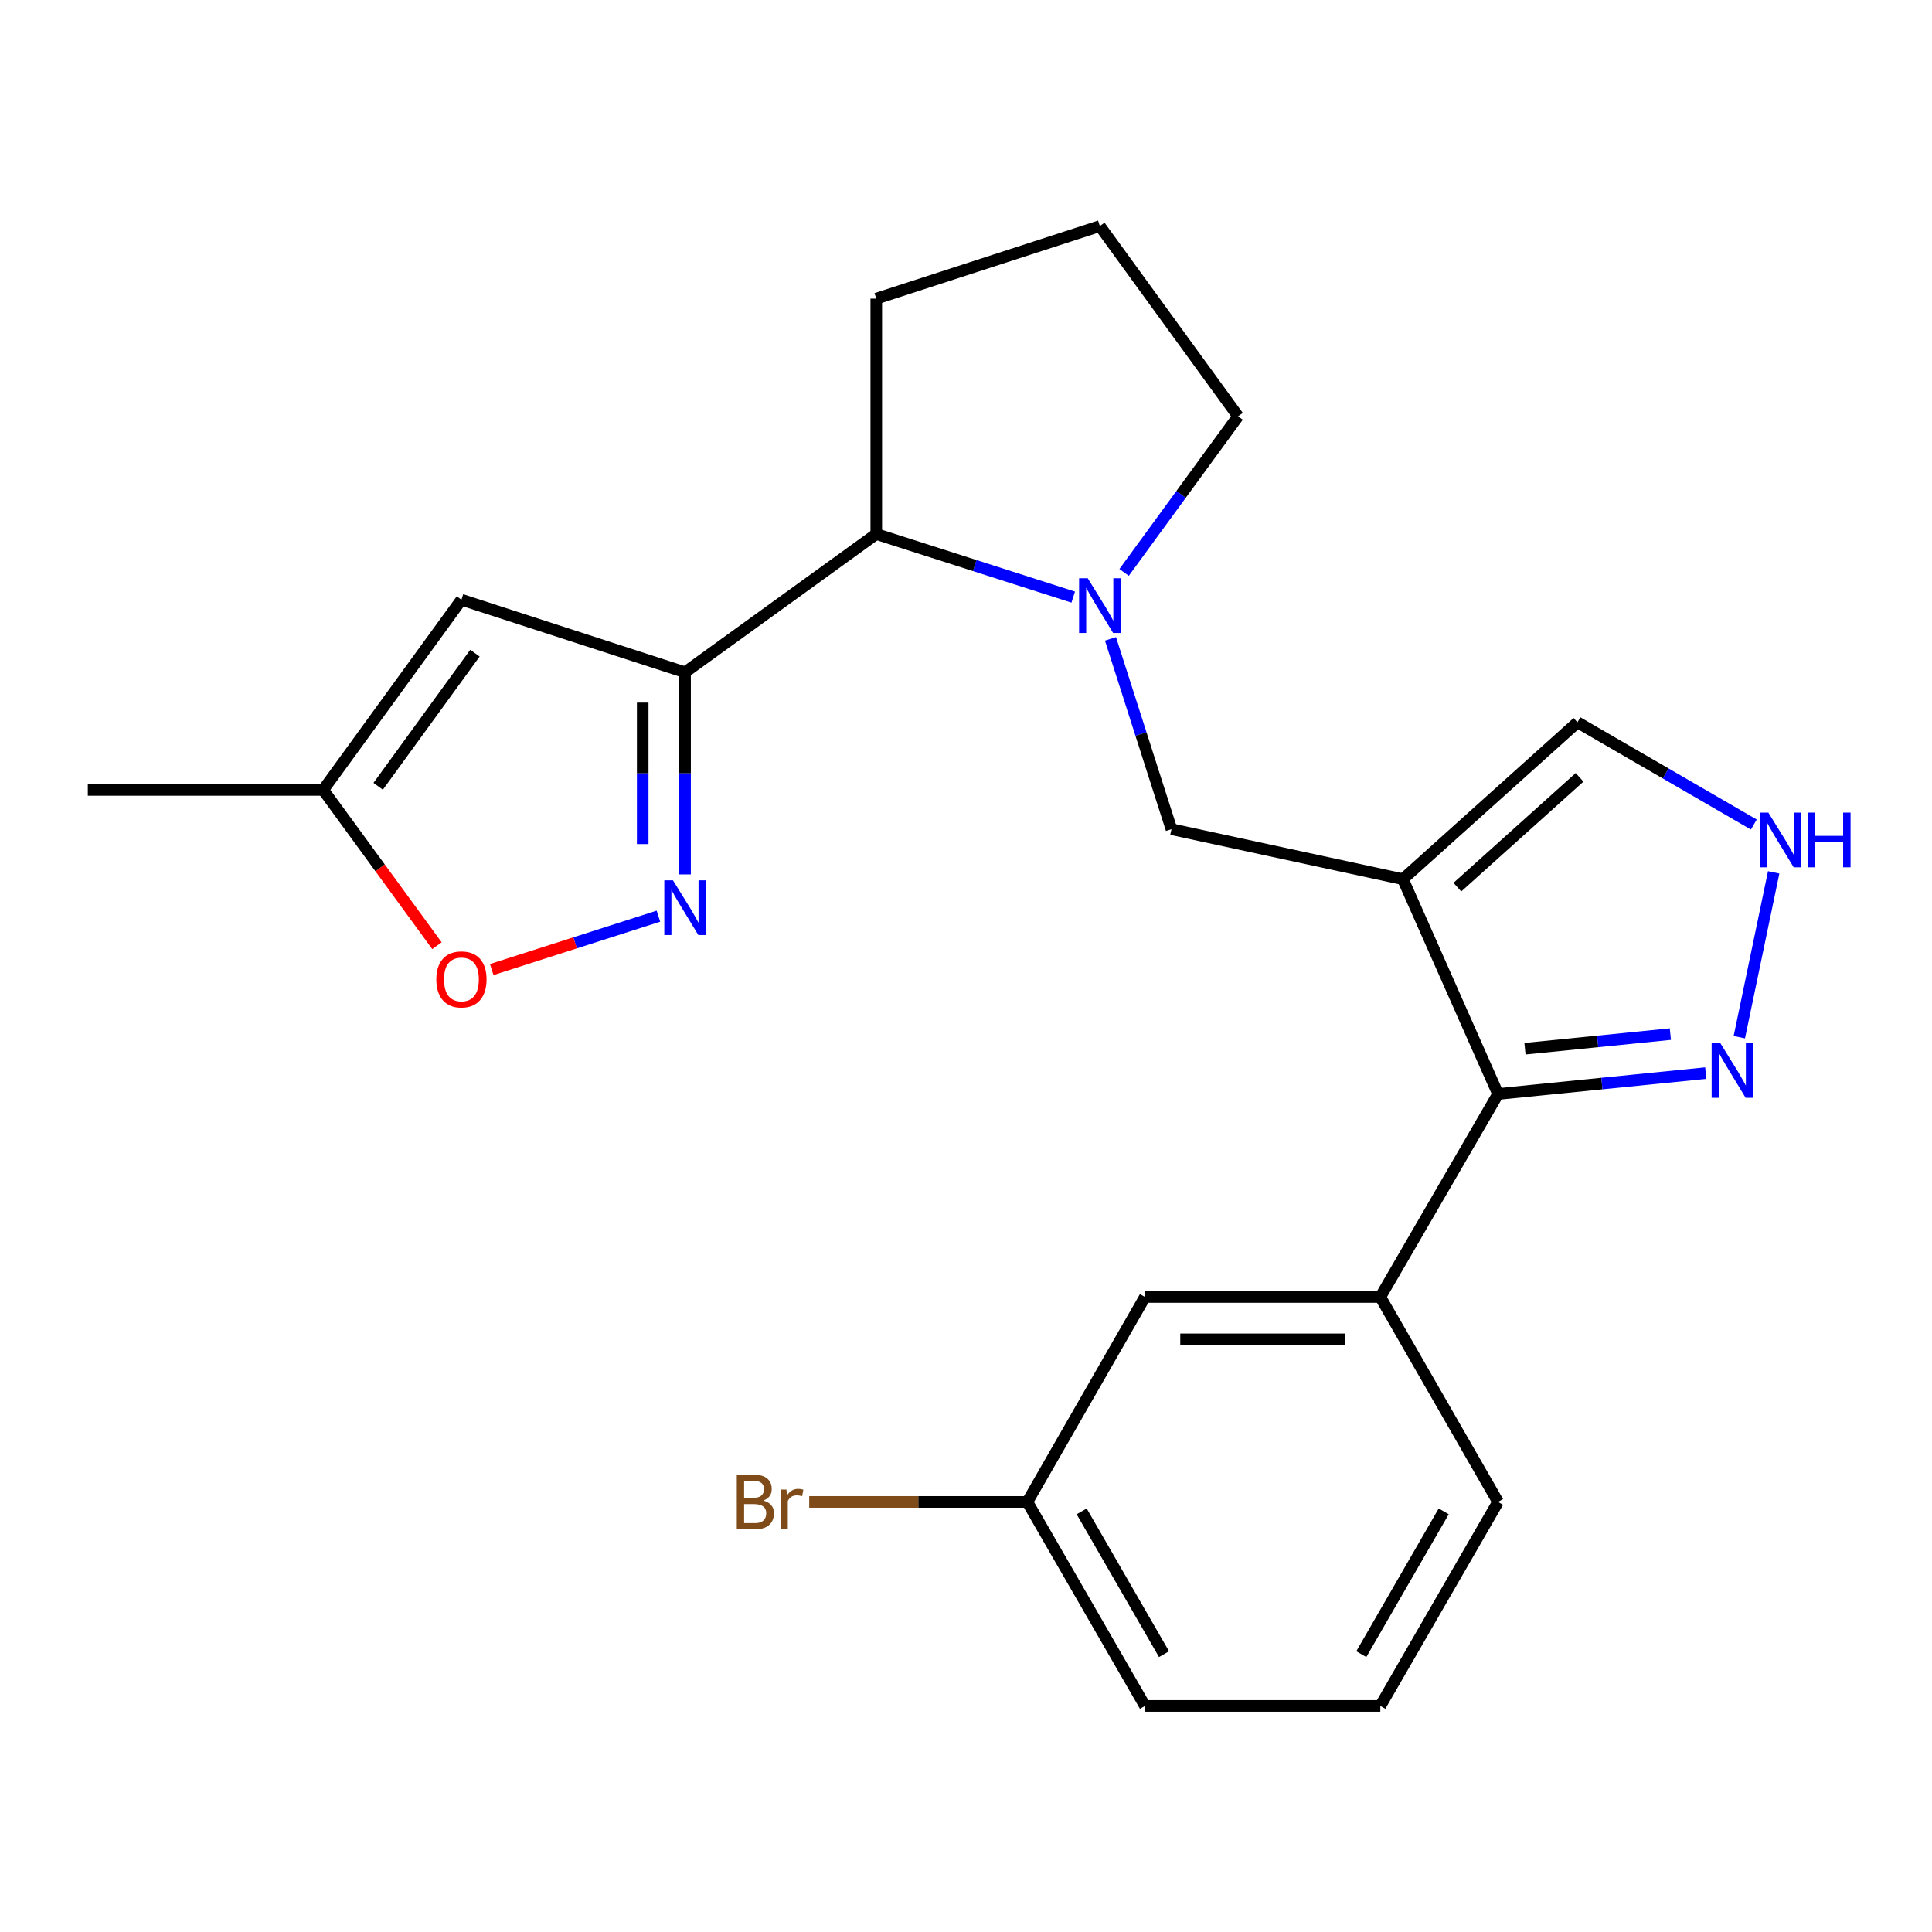 <?xml version='1.0' encoding='iso-8859-1'?>
<svg version='1.1' baseProfile='full'
              xmlns='http://www.w3.org/2000/svg'
                      xmlns:rdkit='http://www.rdkit.org/xml'
                      xmlns:xlink='http://www.w3.org/1999/xlink'
                  xml:space='preserve'
width='1000px' height='1000px' viewBox='0 0 1000 1000'>
<!-- END OF HEADER -->
<rect style='opacity:1.0;fill:#FFFFFF;stroke:none' width='1000' height='1000' x='0' y='0'> </rect>
<path class='bond-3' d='M 726.129,455.067 L 775.385,566.243' style='fill:none;fill-rule:evenodd;stroke:#000000;stroke-width:6px;stroke-linecap:butt;stroke-linejoin:miter;stroke-opacity:1' />
<path class='bond-6' d='M 726.129,455.067 L 606.343,429.19' style='fill:none;fill-rule:evenodd;stroke:#000000;stroke-width:6px;stroke-linecap:butt;stroke-linejoin:miter;stroke-opacity:1' />
<path class='bond-12' d='M 726.129,455.067 L 816.483,373.87' style='fill:none;fill-rule:evenodd;stroke:#000000;stroke-width:6px;stroke-linecap:butt;stroke-linejoin:miter;stroke-opacity:1' />
<path class='bond-12' d='M 754.333,459.19 L 817.581,402.352' style='fill:none;fill-rule:evenodd;stroke:#000000;stroke-width:6px;stroke-linecap:butt;stroke-linejoin:miter;stroke-opacity:1' />
<path class='bond-0' d='M 354.582,347.981 L 453.557,276.417' style='fill:none;fill-rule:evenodd;stroke:#000000;stroke-width:6px;stroke-linecap:butt;stroke-linejoin:miter;stroke-opacity:1' />
<path class='bond-1' d='M 354.582,347.981 L 354.582,400.288' style='fill:none;fill-rule:evenodd;stroke:#000000;stroke-width:6px;stroke-linecap:butt;stroke-linejoin:miter;stroke-opacity:1' />
<path class='bond-1' d='M 354.582,400.288 L 354.582,452.595' style='fill:none;fill-rule:evenodd;stroke:#0000FF;stroke-width:6px;stroke-linecap:butt;stroke-linejoin:miter;stroke-opacity:1' />
<path class='bond-1' d='M 332.663,363.673 L 332.663,400.288' style='fill:none;fill-rule:evenodd;stroke:#000000;stroke-width:6px;stroke-linecap:butt;stroke-linejoin:miter;stroke-opacity:1' />
<path class='bond-1' d='M 332.663,400.288 L 332.663,436.903' style='fill:none;fill-rule:evenodd;stroke:#0000FF;stroke-width:6px;stroke-linecap:butt;stroke-linejoin:miter;stroke-opacity:1' />
<path class='bond-4' d='M 354.582,347.981 L 238.839,310.415' style='fill:none;fill-rule:evenodd;stroke:#000000;stroke-width:6px;stroke-linecap:butt;stroke-linejoin:miter;stroke-opacity:1' />
<path class='bond-9' d='M 340.804,474.212 L 297.66,488.024' style='fill:none;fill-rule:evenodd;stroke:#0000FF;stroke-width:6px;stroke-linecap:butt;stroke-linejoin:miter;stroke-opacity:1' />
<path class='bond-9' d='M 297.66,488.024 L 254.515,501.837' style='fill:none;fill-rule:evenodd;stroke:#FF0000;stroke-width:6px;stroke-linecap:butt;stroke-linejoin:miter;stroke-opacity:1' />
<path class='bond-2' d='M 574.785,330.669 L 590.564,379.93' style='fill:none;fill-rule:evenodd;stroke:#0000FF;stroke-width:6px;stroke-linecap:butt;stroke-linejoin:miter;stroke-opacity:1' />
<path class='bond-2' d='M 590.564,379.93 L 606.343,429.19' style='fill:none;fill-rule:evenodd;stroke:#000000;stroke-width:6px;stroke-linecap:butt;stroke-linejoin:miter;stroke-opacity:1' />
<path class='bond-7' d='M 555.498,309.06 L 504.528,292.738' style='fill:none;fill-rule:evenodd;stroke:#0000FF;stroke-width:6px;stroke-linecap:butt;stroke-linejoin:miter;stroke-opacity:1' />
<path class='bond-7' d='M 504.528,292.738 L 453.557,276.417' style='fill:none;fill-rule:evenodd;stroke:#000000;stroke-width:6px;stroke-linecap:butt;stroke-linejoin:miter;stroke-opacity:1' />
<path class='bond-15' d='M 581.833,296.278 L 611.337,255.88' style='fill:none;fill-rule:evenodd;stroke:#0000FF;stroke-width:6px;stroke-linecap:butt;stroke-linejoin:miter;stroke-opacity:1' />
<path class='bond-15' d='M 611.337,255.88 L 640.841,215.482' style='fill:none;fill-rule:evenodd;stroke:#000000;stroke-width:6px;stroke-linecap:butt;stroke-linejoin:miter;stroke-opacity:1' />
<path class='bond-5' d='M 775.385,566.243 L 829.14,560.841' style='fill:none;fill-rule:evenodd;stroke:#000000;stroke-width:6px;stroke-linecap:butt;stroke-linejoin:miter;stroke-opacity:1' />
<path class='bond-5' d='M 829.14,560.841 L 882.894,555.44' style='fill:none;fill-rule:evenodd;stroke:#0000FF;stroke-width:6px;stroke-linecap:butt;stroke-linejoin:miter;stroke-opacity:1' />
<path class='bond-5' d='M 789.32,542.814 L 826.948,539.033' style='fill:none;fill-rule:evenodd;stroke:#000000;stroke-width:6px;stroke-linecap:butt;stroke-linejoin:miter;stroke-opacity:1' />
<path class='bond-5' d='M 826.948,539.033 L 864.576,535.251' style='fill:none;fill-rule:evenodd;stroke:#0000FF;stroke-width:6px;stroke-linecap:butt;stroke-linejoin:miter;stroke-opacity:1' />
<path class='bond-10' d='M 775.385,566.243 L 714.451,671.319' style='fill:none;fill-rule:evenodd;stroke:#000000;stroke-width:6px;stroke-linecap:butt;stroke-linejoin:miter;stroke-opacity:1' />
<path class='bond-11' d='M 238.839,310.415 L 167.274,408.867' style='fill:none;fill-rule:evenodd;stroke:#000000;stroke-width:6px;stroke-linecap:butt;stroke-linejoin:miter;stroke-opacity:1' />
<path class='bond-11' d='M 245.834,338.07 L 195.738,406.987' style='fill:none;fill-rule:evenodd;stroke:#000000;stroke-width:6px;stroke-linecap:butt;stroke-linejoin:miter;stroke-opacity:1' />
<path class='bond-23' d='M 900.268,536.848 L 918.052,451.534' style='fill:none;fill-rule:evenodd;stroke:#0000FF;stroke-width:6px;stroke-linecap:butt;stroke-linejoin:miter;stroke-opacity:1' />
<path class='bond-18' d='M 453.557,276.417 L 453.557,154.585' style='fill:none;fill-rule:evenodd;stroke:#000000;stroke-width:6px;stroke-linecap:butt;stroke-linejoin:miter;stroke-opacity:1' />
<path class='bond-8' d='M 907.771,426.783 L 862.127,400.326' style='fill:none;fill-rule:evenodd;stroke:#0000FF;stroke-width:6px;stroke-linecap:butt;stroke-linejoin:miter;stroke-opacity:1' />
<path class='bond-8' d='M 862.127,400.326 L 816.483,373.87' style='fill:none;fill-rule:evenodd;stroke:#000000;stroke-width:6px;stroke-linecap:butt;stroke-linejoin:miter;stroke-opacity:1' />
<path class='bond-26' d='M 226.165,489.502 L 196.72,449.184' style='fill:none;fill-rule:evenodd;stroke:#FF0000;stroke-width:6px;stroke-linecap:butt;stroke-linejoin:miter;stroke-opacity:1' />
<path class='bond-26' d='M 196.72,449.184 L 167.274,408.867' style='fill:none;fill-rule:evenodd;stroke:#000000;stroke-width:6px;stroke-linecap:butt;stroke-linejoin:miter;stroke-opacity:1' />
<path class='bond-13' d='M 714.451,671.319 L 592.632,671.319' style='fill:none;fill-rule:evenodd;stroke:#000000;stroke-width:6px;stroke-linecap:butt;stroke-linejoin:miter;stroke-opacity:1' />
<path class='bond-13' d='M 696.178,693.238 L 610.905,693.238' style='fill:none;fill-rule:evenodd;stroke:#000000;stroke-width:6px;stroke-linecap:butt;stroke-linejoin:miter;stroke-opacity:1' />
<path class='bond-17' d='M 714.451,671.319 L 775.385,777.394' style='fill:none;fill-rule:evenodd;stroke:#000000;stroke-width:6px;stroke-linecap:butt;stroke-linejoin:miter;stroke-opacity:1' />
<path class='bond-21' d='M 167.274,408.867 L 45.455,408.867' style='fill:none;fill-rule:evenodd;stroke:#000000;stroke-width:6px;stroke-linecap:butt;stroke-linejoin:miter;stroke-opacity:1' />
<path class='bond-14' d='M 592.632,671.319 L 531.746,777.394' style='fill:none;fill-rule:evenodd;stroke:#000000;stroke-width:6px;stroke-linecap:butt;stroke-linejoin:miter;stroke-opacity:1' />
<path class='bond-16' d='M 531.746,777.394 L 475.297,777.394' style='fill:none;fill-rule:evenodd;stroke:#000000;stroke-width:6px;stroke-linecap:butt;stroke-linejoin:miter;stroke-opacity:1' />
<path class='bond-16' d='M 475.297,777.394 L 418.849,777.394' style='fill:none;fill-rule:evenodd;stroke:#7F4C19;stroke-width:6px;stroke-linecap:butt;stroke-linejoin:miter;stroke-opacity:1' />
<path class='bond-25' d='M 531.746,777.394 L 592.632,882.981' style='fill:none;fill-rule:evenodd;stroke:#000000;stroke-width:6px;stroke-linecap:butt;stroke-linejoin:miter;stroke-opacity:1' />
<path class='bond-25' d='M 559.867,782.283 L 602.487,856.194' style='fill:none;fill-rule:evenodd;stroke:#000000;stroke-width:6px;stroke-linecap:butt;stroke-linejoin:miter;stroke-opacity:1' />
<path class='bond-19' d='M 640.841,215.482 L 569.276,117.019' style='fill:none;fill-rule:evenodd;stroke:#000000;stroke-width:6px;stroke-linecap:butt;stroke-linejoin:miter;stroke-opacity:1' />
<path class='bond-20' d='M 775.385,777.394 L 714.451,882.981' style='fill:none;fill-rule:evenodd;stroke:#000000;stroke-width:6px;stroke-linecap:butt;stroke-linejoin:miter;stroke-opacity:1' />
<path class='bond-20' d='M 747.261,782.276 L 704.607,856.188' style='fill:none;fill-rule:evenodd;stroke:#000000;stroke-width:6px;stroke-linecap:butt;stroke-linejoin:miter;stroke-opacity:1' />
<path class='bond-24' d='M 453.557,154.585 L 569.276,117.019' style='fill:none;fill-rule:evenodd;stroke:#000000;stroke-width:6px;stroke-linecap:butt;stroke-linejoin:miter;stroke-opacity:1' />
<path class='bond-22' d='M 714.451,882.981 L 592.632,882.981' style='fill:none;fill-rule:evenodd;stroke:#000000;stroke-width:6px;stroke-linecap:butt;stroke-linejoin:miter;stroke-opacity:1' />
<path  class='atom-2' d='M 348.322 455.641
L 357.602 470.641
Q 358.522 472.121, 360.002 474.801
Q 361.482 477.481, 361.562 477.641
L 361.562 455.641
L 365.322 455.641
L 365.322 483.961
L 361.442 483.961
L 351.482 467.561
Q 350.322 465.641, 349.082 463.441
Q 347.882 461.241, 347.522 460.561
L 347.522 483.961
L 343.842 483.961
L 343.842 455.641
L 348.322 455.641
' fill='#0000FF'/>
<path  class='atom-3' d='M 563.016 299.311
L 572.296 314.311
Q 573.216 315.791, 574.696 318.471
Q 576.176 321.151, 576.256 321.311
L 576.256 299.311
L 580.016 299.311
L 580.016 327.631
L 576.136 327.631
L 566.176 311.231
Q 565.016 309.311, 563.776 307.111
Q 562.576 304.911, 562.216 304.231
L 562.216 327.631
L 558.536 327.631
L 558.536 299.311
L 563.016 299.311
' fill='#0000FF'/>
<path  class='atom-6' d='M 890.421 539.894
L 899.701 554.894
Q 900.621 556.374, 902.101 559.054
Q 903.581 561.734, 903.661 561.894
L 903.661 539.894
L 907.421 539.894
L 907.421 568.214
L 903.541 568.214
L 893.581 551.814
Q 892.421 549.894, 891.181 547.694
Q 889.981 545.494, 889.621 544.814
L 889.621 568.214
L 885.941 568.214
L 885.941 539.894
L 890.421 539.894
' fill='#0000FF'/>
<path  class='atom-9' d='M 915.287 420.607
L 924.567 435.607
Q 925.487 437.087, 926.967 439.767
Q 928.447 442.447, 928.527 442.607
L 928.527 420.607
L 932.287 420.607
L 932.287 448.927
L 928.407 448.927
L 918.447 432.527
Q 917.287 430.607, 916.047 428.407
Q 914.847 426.207, 914.487 425.527
L 914.487 448.927
L 910.807 448.927
L 910.807 420.607
L 915.287 420.607
' fill='#0000FF'/>
<path  class='atom-9' d='M 935.687 420.607
L 939.527 420.607
L 939.527 432.647
L 954.007 432.647
L 954.007 420.607
L 957.847 420.607
L 957.847 448.927
L 954.007 448.927
L 954.007 435.847
L 939.527 435.847
L 939.527 448.927
L 935.687 448.927
L 935.687 420.607
' fill='#0000FF'/>
<path  class='atom-10' d='M 225.839 506.936
Q 225.839 500.136, 229.199 496.336
Q 232.559 492.536, 238.839 492.536
Q 245.119 492.536, 248.479 496.336
Q 251.839 500.136, 251.839 506.936
Q 251.839 513.816, 248.439 517.736
Q 245.039 521.616, 238.839 521.616
Q 232.599 521.616, 229.199 517.736
Q 225.839 513.856, 225.839 506.936
M 238.839 518.416
Q 243.159 518.416, 245.479 515.536
Q 247.839 512.616, 247.839 506.936
Q 247.839 501.376, 245.479 498.576
Q 243.159 495.736, 238.839 495.736
Q 234.519 495.736, 232.159 498.536
Q 229.839 501.336, 229.839 506.936
Q 229.839 512.656, 232.159 515.536
Q 234.519 518.416, 238.839 518.416
' fill='#FF0000'/>
<path  class='atom-17' d='M 395.122 776.674
Q 397.842 777.434, 399.202 779.114
Q 400.602 780.754, 400.602 783.194
Q 400.602 787.114, 398.082 789.354
Q 395.602 791.554, 390.882 791.554
L 381.362 791.554
L 381.362 763.234
L 389.722 763.234
Q 394.562 763.234, 397.002 765.194
Q 399.442 767.154, 399.442 770.754
Q 399.442 775.034, 395.122 776.674
M 385.162 766.434
L 385.162 775.314
L 389.722 775.314
Q 392.522 775.314, 393.962 774.194
Q 395.442 773.034, 395.442 770.754
Q 395.442 766.434, 389.722 766.434
L 385.162 766.434
M 390.882 788.354
Q 393.642 788.354, 395.122 787.034
Q 396.602 785.714, 396.602 783.194
Q 396.602 780.874, 394.962 779.714
Q 393.362 778.514, 390.282 778.514
L 385.162 778.514
L 385.162 788.354
L 390.882 788.354
' fill='#7F4C19'/>
<path  class='atom-17' d='M 407.042 770.994
L 407.482 773.834
Q 409.642 770.634, 413.162 770.634
Q 414.282 770.634, 415.802 771.034
L 415.202 774.394
Q 413.482 773.994, 412.522 773.994
Q 410.842 773.994, 409.722 774.674
Q 408.642 775.314, 407.762 776.874
L 407.762 791.554
L 404.002 791.554
L 404.002 770.994
L 407.042 770.994
' fill='#7F4C19'/>
</svg>
